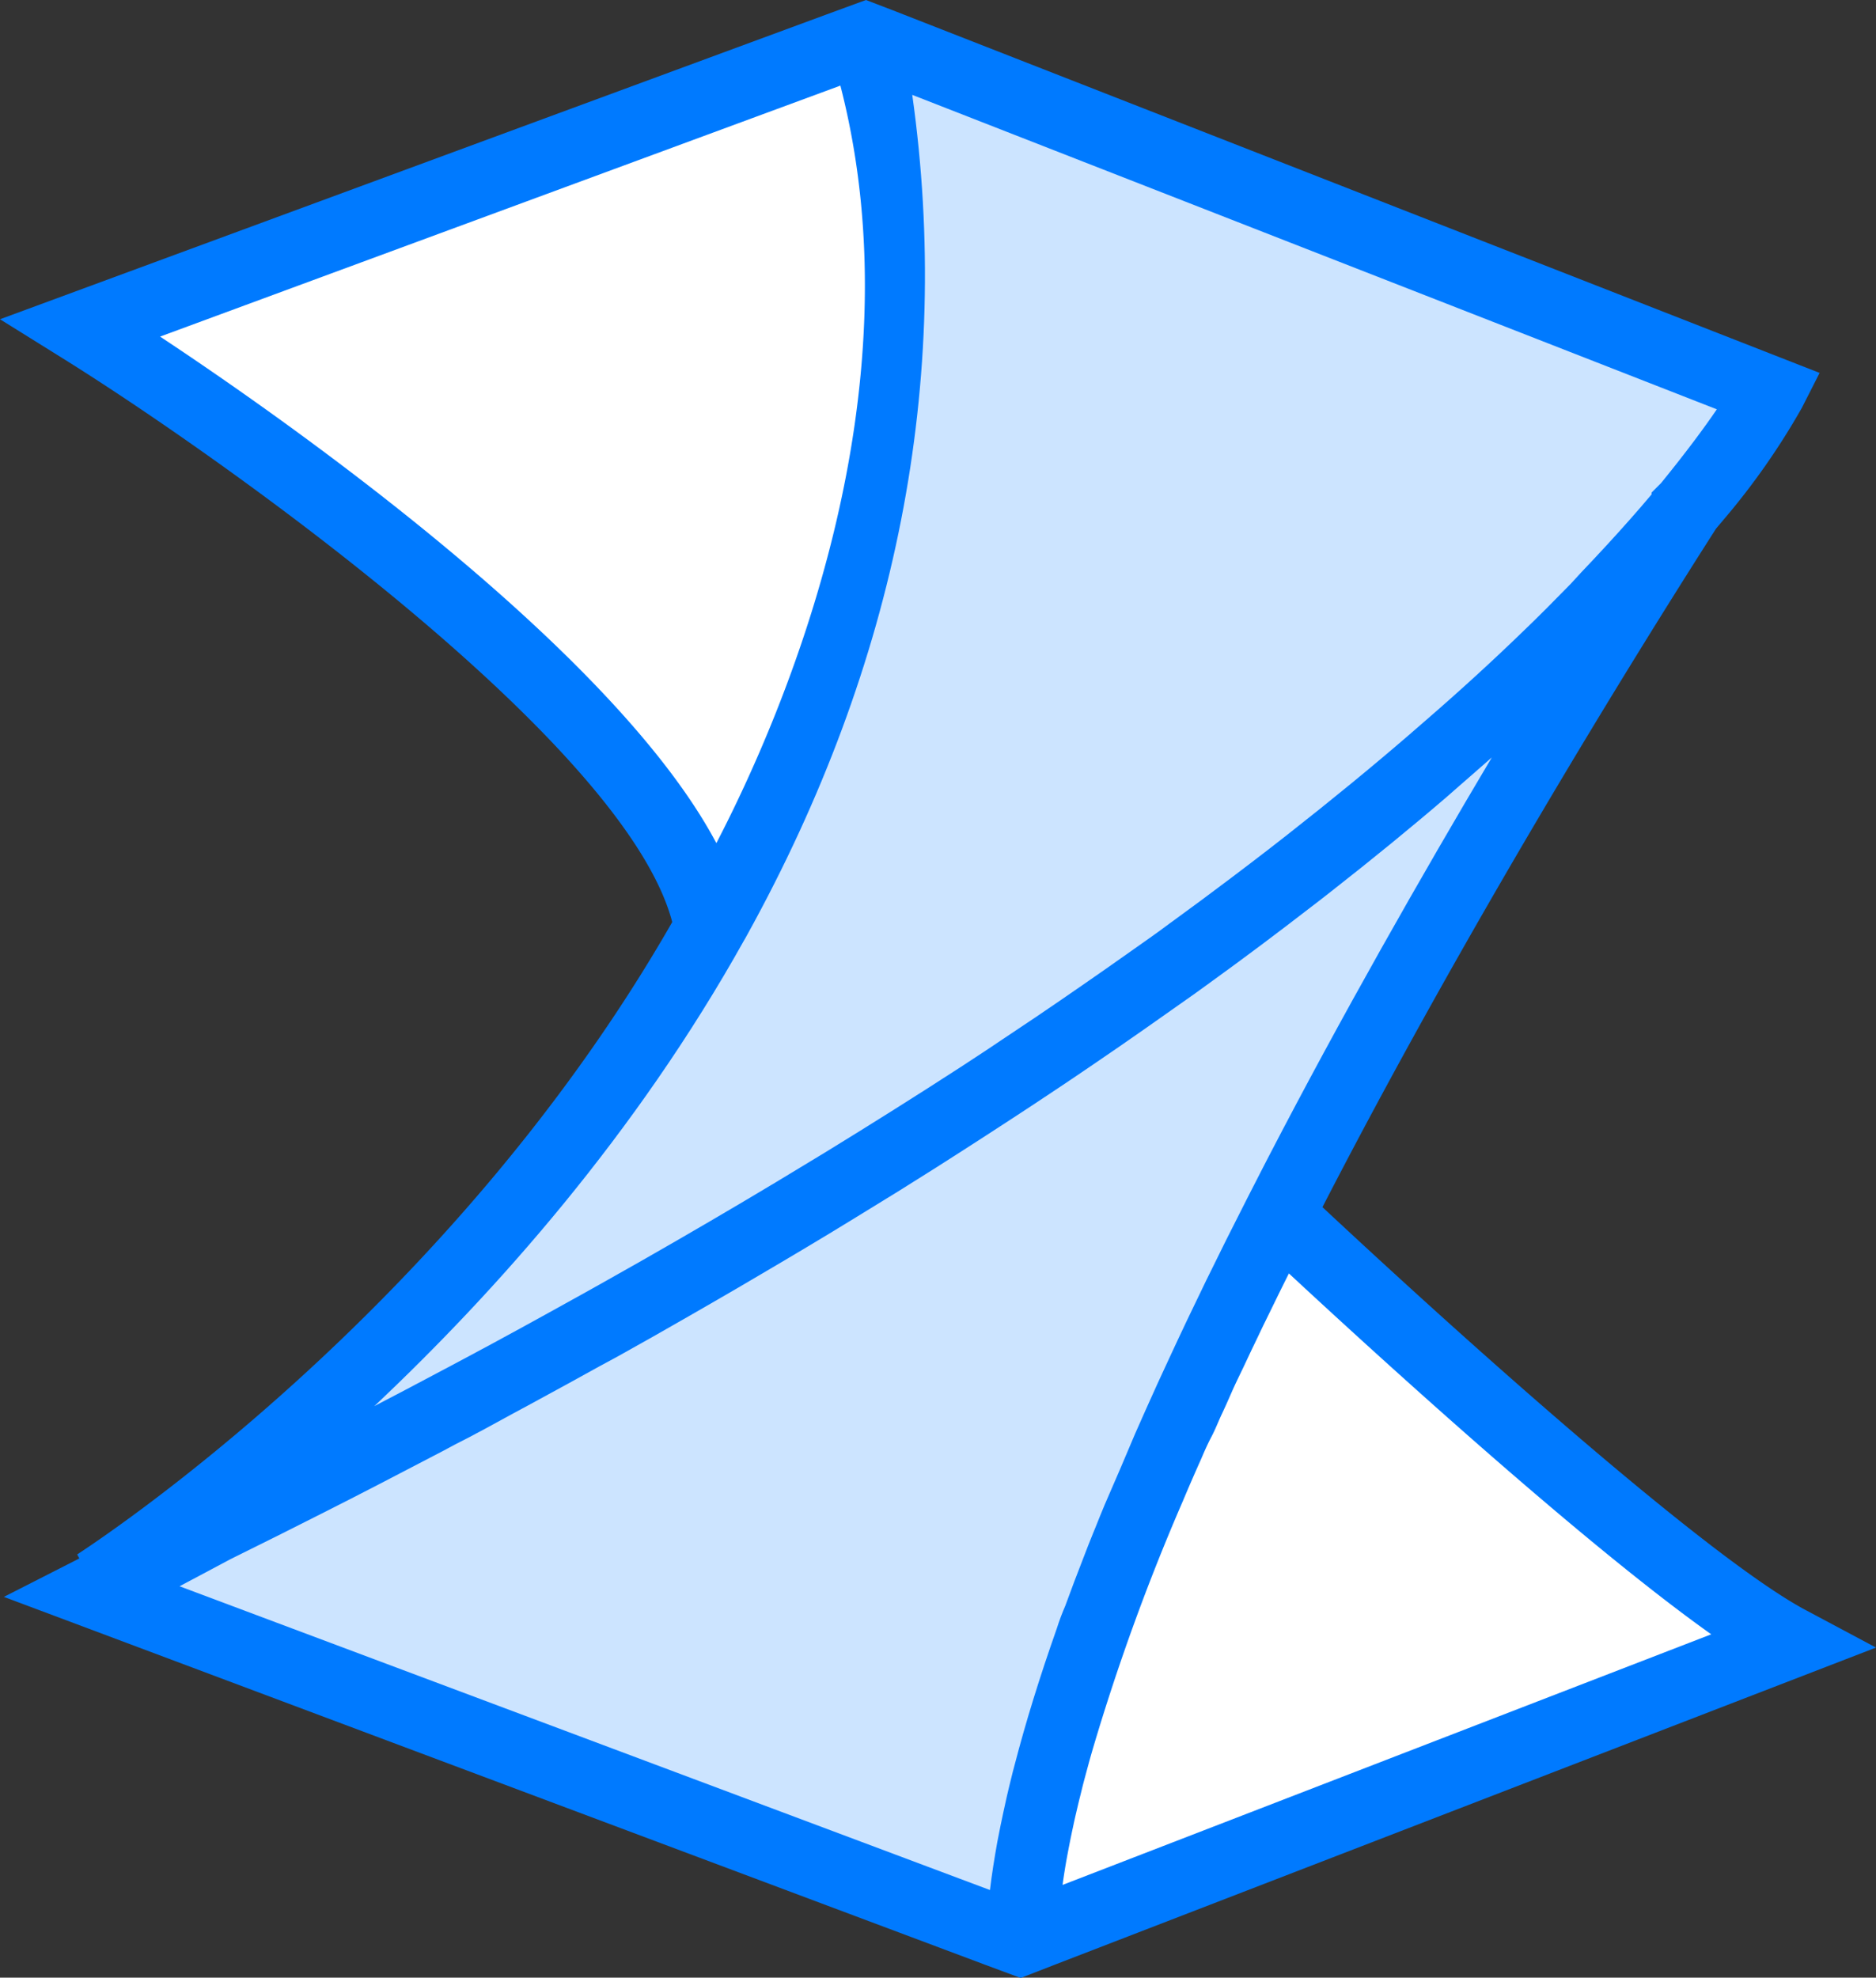 <svg xmlns="http://www.w3.org/2000/svg" viewBox="0 0 183.99 193.89"><rect x="0" y="0" width="183.99" height="193.89" fill="#333333" stroke="none"/><defs><style>.cls-1{fill:#007aff;}.cls-2{fill:none;}.cls-3{fill:#fff;}.cls-4{fill:#cce4ff;}</style></defs><g id="Layer_2" data-name="Layer 2"><g id="Layer_2-2" data-name="Layer 2"><g id="Layer_2-3" data-name="Layer 2"><g id="Layer_1-2" data-name="Layer 1-2"><g id="Layer_2-2-2" data-name="Layer 2-2"><g id="Layer_1-2-2" data-name="Layer 1-2-2"><path class="cls-1" d="M96.57,192.58l2.39.9,1.15.41Z"></path><path class="cls-2" d="M96.57,192.58l2.39.9,1.15.41Z"></path></g></g></g></g><path class="cls-1" d="M177.18,157.9c-8.65-4.56-29.84-23.09-47.48-39.55,13.91-27,30-53.07,38.6-66.52L169,51h0a70.25,70.25,0,0,0,7.71-11l1.75-3.44L87.54,1,84.93,0,81,1.44,0,31.3l6.07,3.78C21.4,44.62,61.3,72.76,65.93,90.4c-22,38.42-56.86,61-58.36,62l.21.39-.33.17-7.07,3.6,96.19,36.05,3.54,1.31,3.58-1.39,80.3-31Z"></path><path class="cls-3" d="M15.7,33,82.27,8.45l.15-.06C90.26,38.74,77,69.67,70.26,82.66a1.62,1.62,0,0,0-.1-.18C60.13,63.82,28.92,41.75,15.7,33Z"></path><path class="cls-4" d="M73,92.15l.09-.15h0l.21-.38C88,65,93.41,37.33,89.47,9.3l.38.15,78.53,30.68c-1.2,1.76-3,4.2-5.47,7.23l-.93.93v.18c-.67.8-1.39,1.63-2.16,2.5q-2.13,2.41-4.78,5.19l-1,1.09q-1.14,1.17-2.37,2.4c-.71.71-1.44,1.43-2.2,2.16-2.91,2.82-6.18,5.83-9.85,9l-1.44,1.25q-5.38,4.64-11.9,9.76l-1.81,1.41-1.85,1.42-1.9,1.44q-2.74,2.07-5.68,4.21l-.28.2c-1.32,1-2.68,1.93-4.06,2.91l-2.33,1.64-2.23,1.55q-2.25,1.56-4.6,3.15l-2.38,1.59L96.68,103l-2.47,1.62Q87.9,108.71,80.9,113l-4.81,2.91q-6.28,3.77-13.12,7.67l-2.69,1.52c-1.05.6-2.12,1.19-3.19,1.79l-3.25,1.8q-5.56,3.08-11.48,6.2l-2.59,1.37-3.06,1.6C48.55,126.71,62.34,111.26,73,92.15Z"></path><path class="cls-4" d="M103.65,159.65q-2.52,7.14-4.13,13.35c-.13.47-.25.94-.36,1.4s-.29,1.17-.42,1.75c-.22,1-.42,1.9-.61,2.83-.11.54-.22,1.08-.32,1.62-.29,1.62-.54,3.19-.72,4.7L17.61,155.52c1.46-.78,3.13-1.66,5-2.66l.52-.26h0q4.26-2.1,8.36-4.18,2.82-1.42,5.58-2.85l5.46-2.84c.68-.35,1.35-.7,2-1.06,2-1,4-2.11,5.92-3.16.86-.46,1.72-.92,2.57-1.39q2.88-1.56,5.67-3.11l1.85-1q3.6-2,7.07-4l2.5-1.44,2.31-1.34c1.53-.89,3-1.77,4.52-2.66l2.22-1.32c1.46-.87,2.91-1.75,4.33-2.62s3.08-1.89,4.59-2.82l3.71-2.33q5-3.18,9.69-6.27l1.85-1.23c1.22-.81,2.43-1.62,3.61-2.43q2.67-1.81,5.21-3.59t5-3.52l1.59-1.15c3.35-2.42,6.52-4.8,9.51-7.11.78-.59,1.55-1.19,2.3-1.78q6.17-4.83,11.34-9.27l1.14-1c1.13-1,2.22-1.92,3.28-2.87-6.94,11.68-14.67,25.23-21.88,39.12l-.66,1.28-1.47,2.87q-4.19,8.2-7.68,15.75c-.37.8-.74,1.59-1.1,2.38s-.74,1.63-1.1,2.44-.72,1.61-1.07,2.41c-1,2.38-2,4.71-3,7-.32.76-.62,1.51-.92,2.26l-.23.56c-.32.78-.62,1.56-.92,2.34q-.95,2.43-1.8,4.76Q104,158.54,103.65,159.65Z"></path><path class="cls-3" d="M104.21,184.8c.12-.87.26-1.77.43-2.69s.38-2,.6-3c.12-.59.26-1.18.4-1.78.09-.38.18-.77.28-1.16s.21-.86.32-1.29c.16-.61.33-1.23.5-1.86s.3-1.08.46-1.63A212.72,212.72,0,0,1,116,147.19q.87-2.07,1.83-4.21c.3-.71.62-1.43,1-2.15s.65-1.45,1-2.19.67-1.47,1-2.22.7-1.5,1.06-2.25.71-1.52,1.08-2.28.73-1.54,1.11-2.31l1.15-2.35c.38-.78.78-1.58,1.18-2.38,9.7,9,29.09,26.63,41.42,35.38Z"></path></g></g></svg>